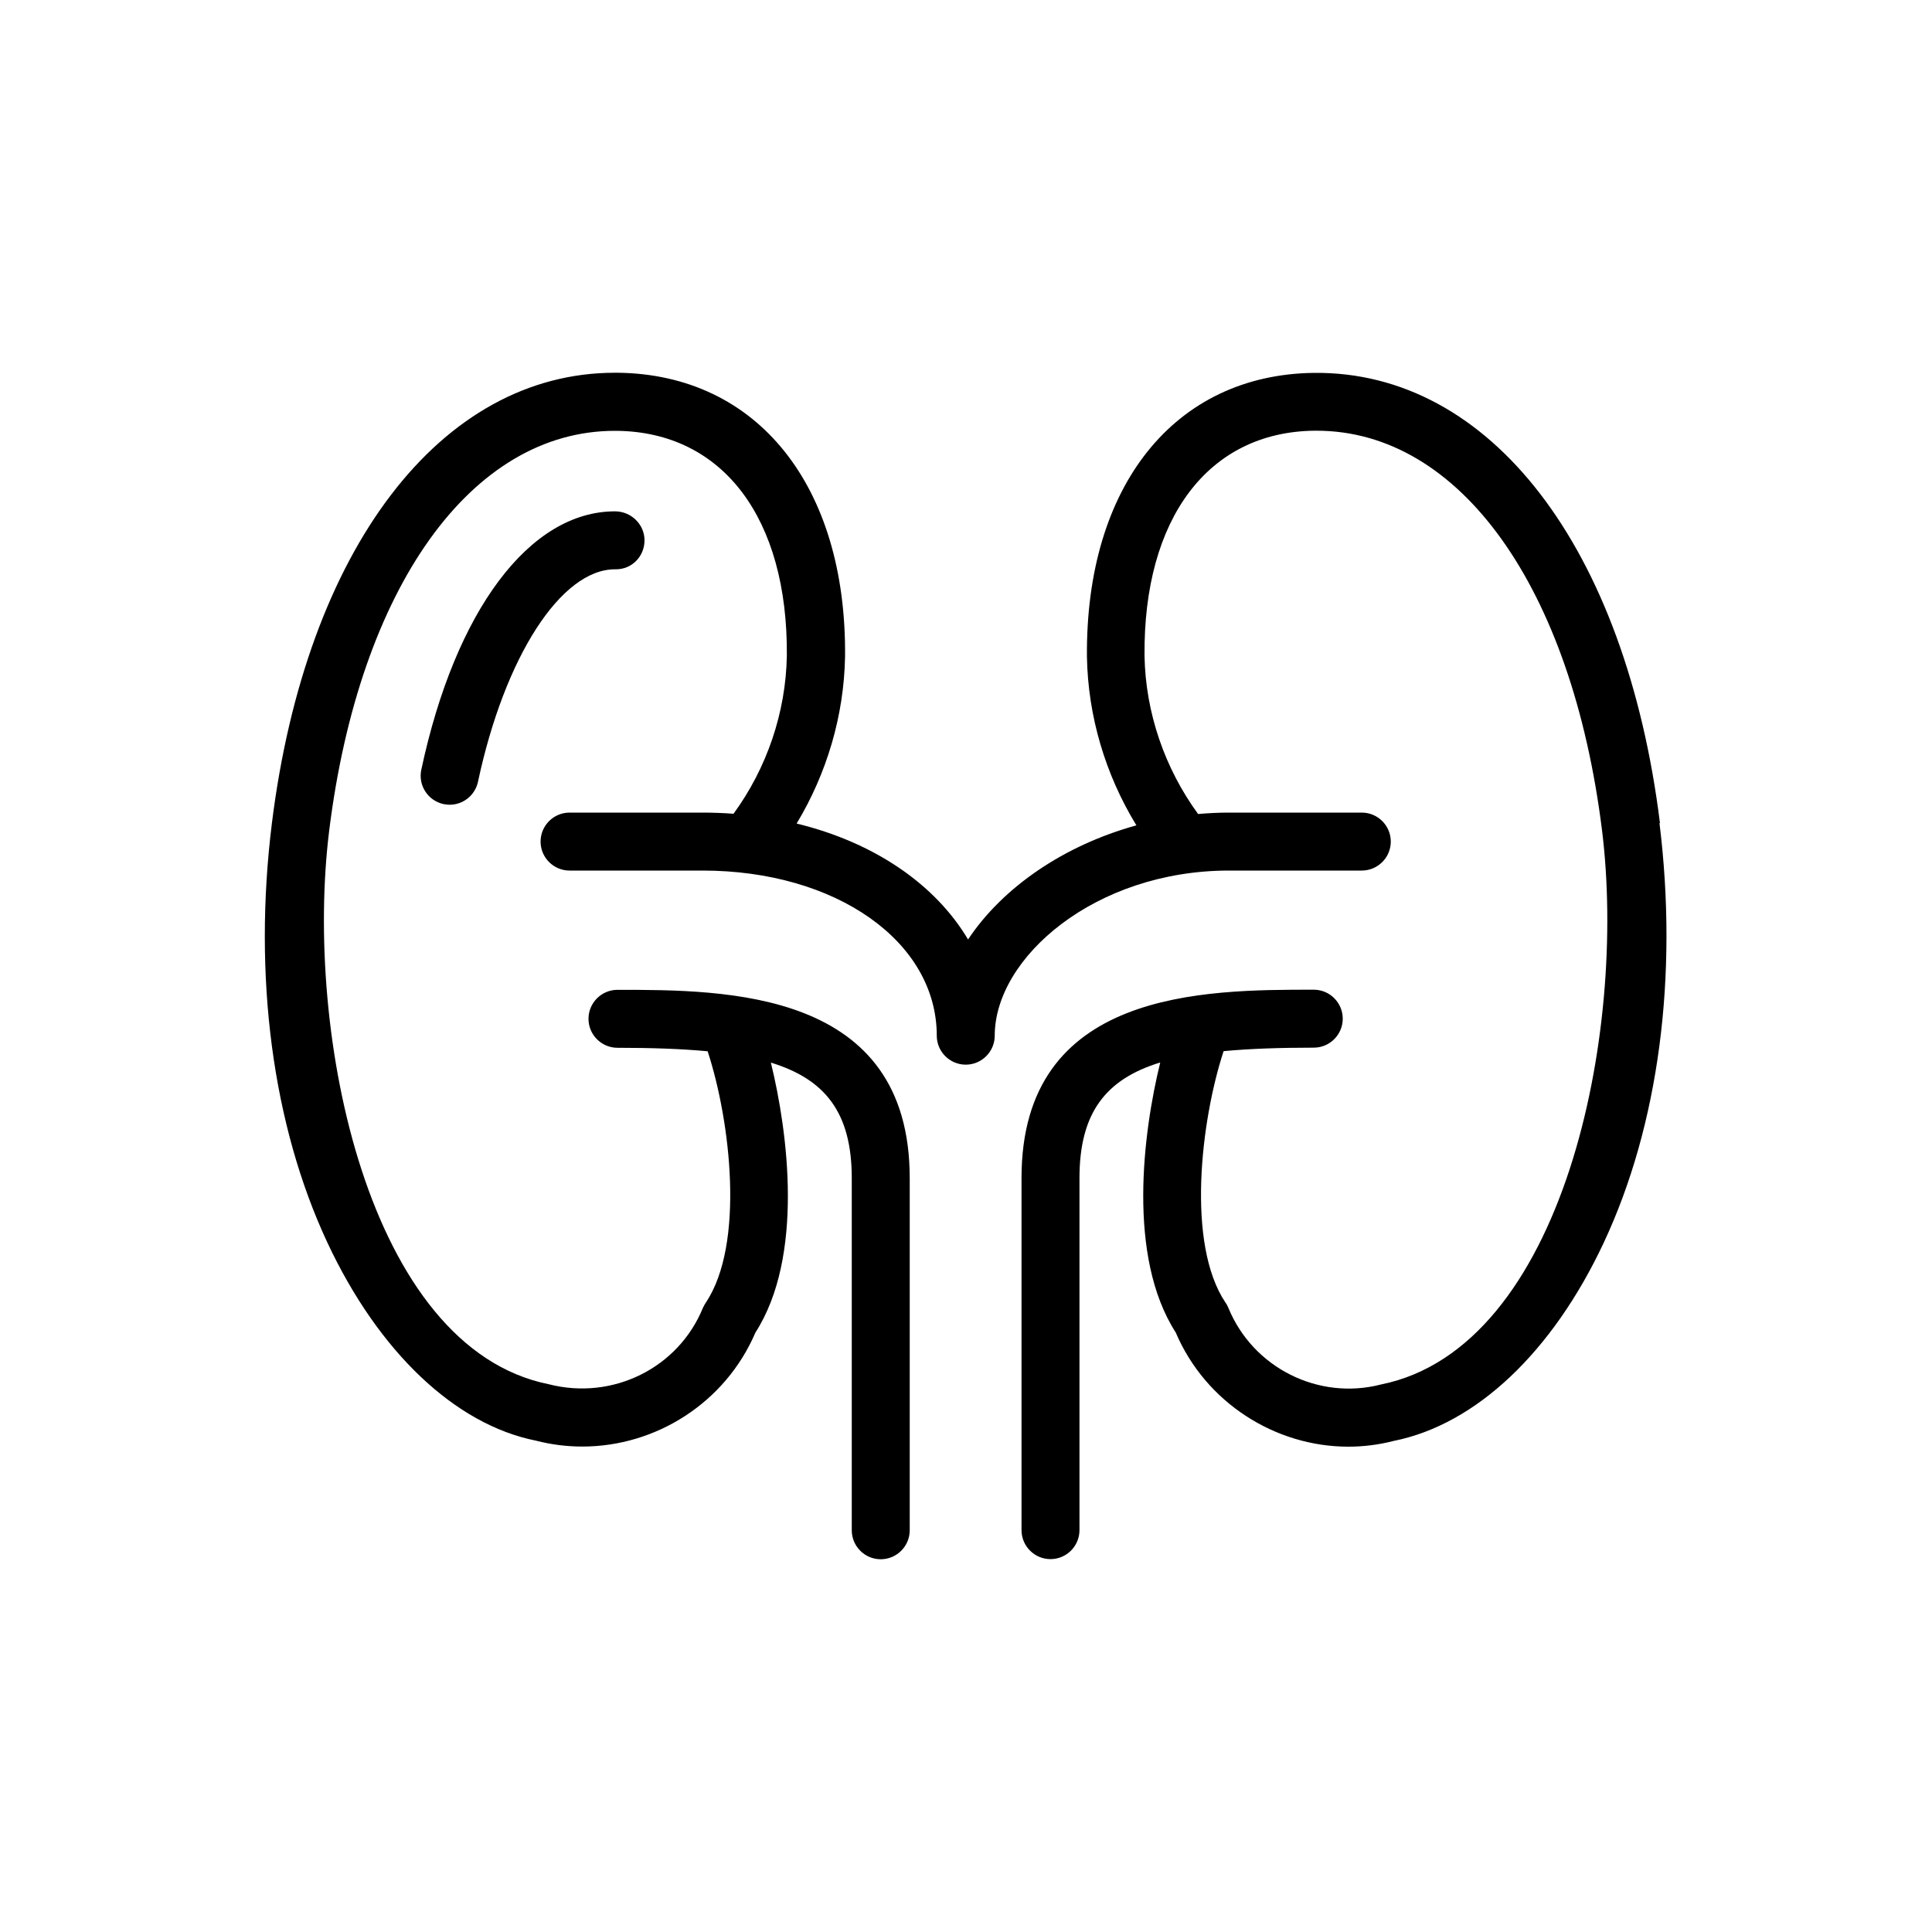 <?xml version="1.0" encoding="UTF-8"?>
<svg id="Layer_1" data-name="Layer 1" xmlns="http://www.w3.org/2000/svg" viewBox="0 0 150 150">
  <defs>
    <style>
      .cls-1 {
        fill: #fff;
        opacity: 0;
      }
    </style>
  </defs>
  <g>
    <path d="M47.76,44.2h.07c1.24,0,2.21-1.01,2.21-2.25s-1.04-2.25-2.29-2.25c-6.63,0-12.4,7.69-15.04,20.06-.26,1.22,.52,2.41,1.73,2.67,.16,.03,.32,.05,.47,.05,1.04,0,1.97-.72,2.2-1.78,2.07-9.71,6.45-16.5,10.64-16.5Z"/>
    <path d="M128.88,63.91c-2.66-21.39-13.16-35.1-26.86-34.96-10.83,.13-17.75,8.78-17.63,22.05,.08,4.62,1.44,9.16,3.84,13.08-5.62,1.55-10.37,4.8-13.07,8.86-2.56-4.3-7.3-7.54-13.31-9,2.35-3.9,3.68-8.39,3.76-12.97,.12-13.25-6.8-21.9-17.64-22.03-.08,0-.15,0-.23,0-13.54,0-23.98,13.69-26.63,34.97-1.48,11.9,.05,23.46,4.31,32.57,3.98,8.5,9.92,14.12,16.18,15.37,1.2,.31,2.41,.46,3.61,.46,5.73,0,11.11-3.41,13.44-8.85,3.79-5.9,2.53-15.54,1.2-20.96,4.21,1.29,6.28,3.88,6.28,8.97v27.34c0,1.24,1.01,2.25,2.25,2.25s2.25-1.01,2.25-2.25v-27.34c0-14.62-14.21-14.62-22.69-14.62-1.24,0-2.25,1.01-2.25,2.25s1.01,2.25,2.25,2.25c2.63,0,4.95,.08,7,.27,1.77,5.4,2.91,14.98-.15,19.53-.08,.13-.16,.26-.22,.4-1.9,4.65-6.99,7.2-11.97,5.92-14.06-2.83-19-27.22-17.04-43,2.35-18.87,11.04-31.02,22.17-31.02,.06,0,.12,0,.17,0,8.23,.1,13.28,6.8,13.19,17.47-.08,4.4-1.55,8.71-4.14,12.26-.79-.06-1.6-.09-2.41-.09h-10.32c-1.24,0-2.25,1.01-2.25,2.25s1.01,2.25,2.25,2.25h10.32c10.37,0,18.19,5.51,18.19,12.82,0,1.24,1.01,2.25,2.25,2.25s2.25-1.01,2.25-2.25c0-6.05,7.78-12.82,18.19-12.82h10.31c1.24,0,2.25-1.01,2.25-2.25s-1.01-2.25-2.25-2.25h-10.31c-.81,0-1.61,.04-2.4,.11-2.6-3.56-4.08-7.88-4.16-12.27-.1-10.69,4.96-17.39,13.18-17.49,.06,0,.11,0,.17,0,11.13,0,19.82,12.15,22.17,31.02,1.96,15.78-2.98,40.17-17.16,43.03-4.86,1.26-9.95-1.3-11.85-5.95-.06-.14-.13-.28-.22-.4-3.06-4.55-1.92-14.13-.15-19.53,2.05-.19,4.37-.27,7-.27,1.24,0,2.25-1.01,2.25-2.25s-1.01-2.25-2.25-2.25c-8.49,0-22.69,0-22.69,14.62v27.34c0,1.24,1.01,2.25,2.25,2.25s2.25-1.01,2.25-2.25v-27.34c0-5.08,2.06-7.68,6.27-8.97-1.33,5.42-2.59,15.06,1.2,20.96,2.33,5.46,7.73,8.87,13.41,8.87,1.17,0,2.36-.15,3.53-.45,6.38-1.28,12.32-6.9,16.3-15.4,4.26-9.1,5.79-20.67,4.32-32.57Z"/>
  </g>
  <rect class="cls-1" width="150" height="150"/>
</svg>
